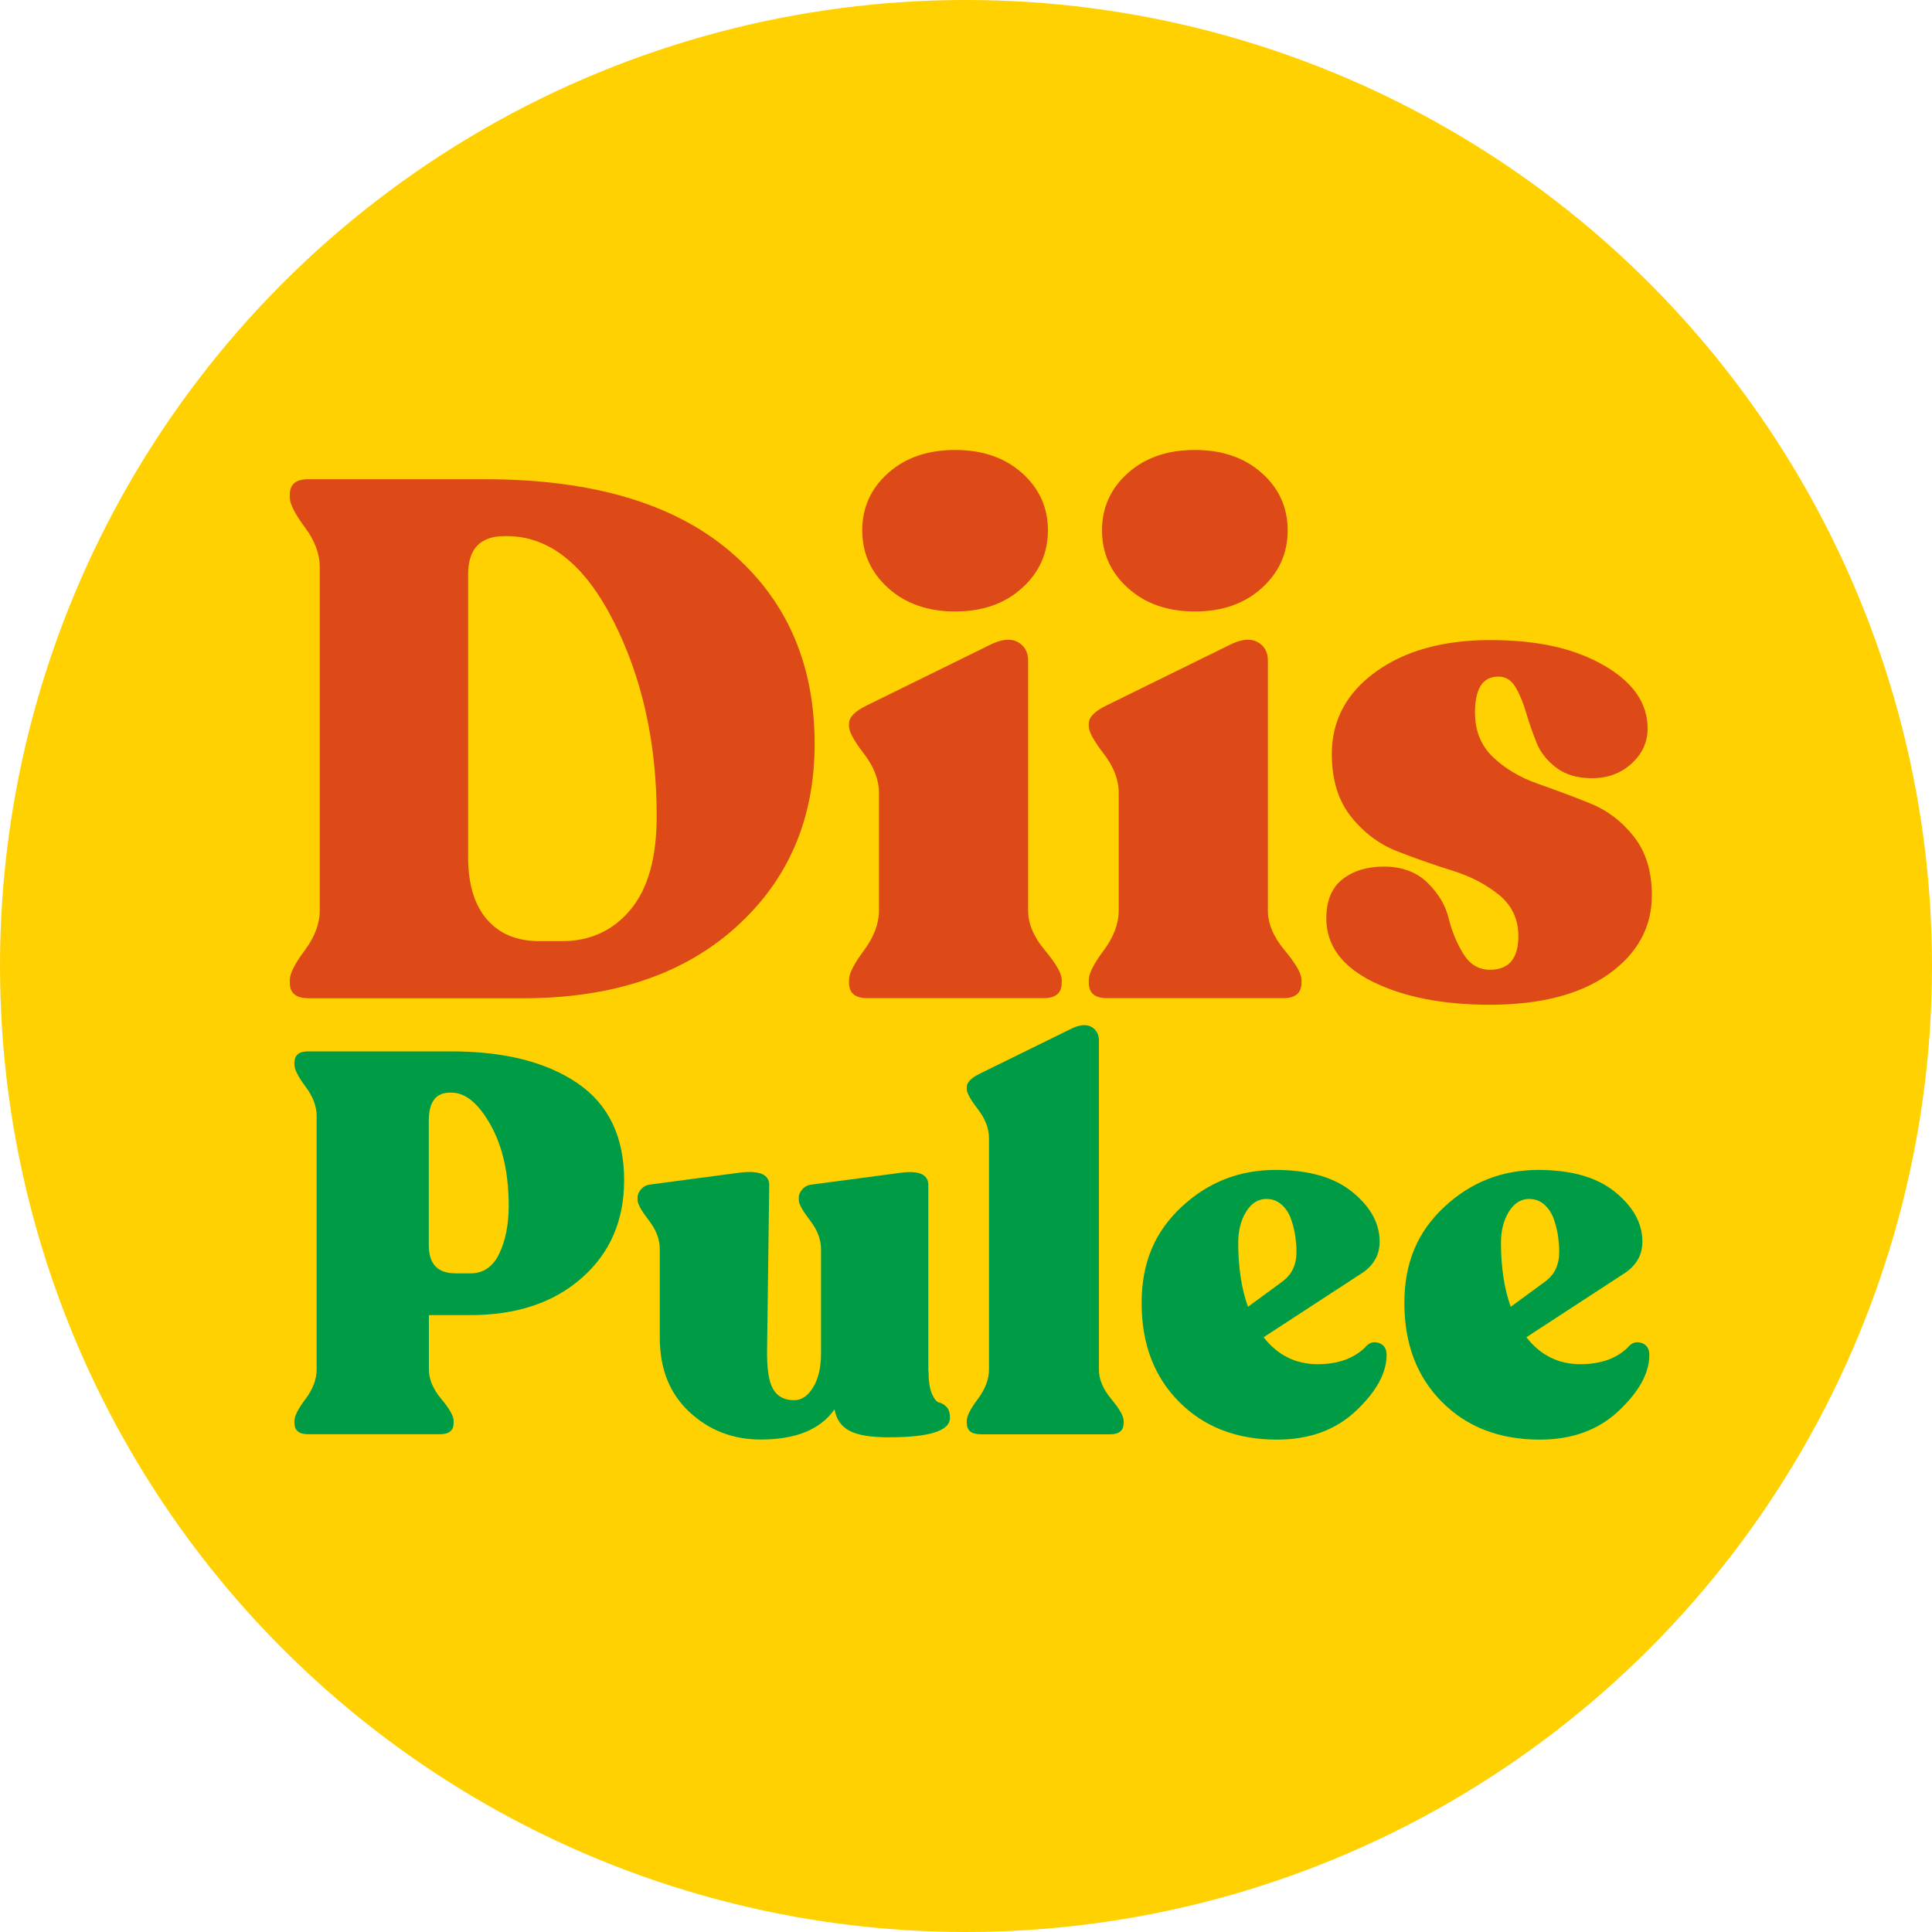 <?xml version="1.0" encoding="UTF-8"?>
<svg id="Ebene_1" xmlns="http://www.w3.org/2000/svg" version="1.1" viewBox="0 0 200 200">
  <!-- Generator: Adobe Illustrator 29.8.1, SVG Export Plug-In . SVG Version: 2.1.1 Build 2)  -->
  <defs>
    <style>
      .st0 {
        fill: #ffd100;
      }

      .st1 {
        fill: #dd4917;
      }

      .st2 {
        fill: #009b45;
      }
    </style>
  </defs>
  <circle class="st0" cx="100" cy="100" r="100"/>
  <g>
    <g>
      <path class="st1" d="M31.89,103.33c-1.26,0-1.89-.53-1.89-1.59v-.3c0-.66.52-1.68,1.55-3.06,1.03-1.39,1.55-2.76,1.55-4.12v-35.57c0-1.36-.52-2.74-1.55-4.12-1.03-1.39-1.55-2.41-1.55-3.07v-.3c0-1.06.63-1.59,1.89-1.59h18.31c11.05,0,19.5,2.49,25.35,7.45,5.85,4.97,8.78,11.62,8.78,19.94,0,7.77-2.72,14.1-8.17,19-5.45,4.89-12.79,7.34-22.02,7.34h-22.25ZM55.88,97.43h2.27c2.93,0,5.3-1.08,7.11-3.25,1.82-2.17,2.72-5.4,2.72-9.69,0-7.57-1.49-14.29-4.46-20.17-2.98-5.88-6.66-8.82-11.05-8.82h-.23c-2.52,0-3.78,1.31-3.78,3.94v29.29c0,2.78.64,4.92,1.93,6.43,1.29,1.51,3.11,2.27,5.49,2.27Z"/>
      <path class="st1" d="M89.78,103.33c-1.26,0-1.89-.53-1.89-1.59v-.3c0-.66.52-1.68,1.55-3.06,1.03-1.39,1.55-2.76,1.55-4.12v-12.18c0-1.36-.52-2.71-1.55-4.05-1.03-1.34-1.55-2.28-1.55-2.84v-.3c0-.65.63-1.29,1.89-1.89l12.94-6.36c1.11-.5,2.01-.55,2.69-.15.68.4,1.02,1.03,1.02,1.89v25.88c0,1.36.58,2.74,1.74,4.12,1.16,1.39,1.74,2.41,1.74,3.06v.3c0,1.06-.63,1.59-1.89,1.59h-18.24ZM105.79,60.88c-1.79,1.62-4.1,2.42-6.92,2.42s-5.13-.81-6.92-2.42c-1.79-1.61-2.69-3.61-2.69-5.98s.9-4.35,2.69-5.94c1.79-1.59,4.1-2.38,6.92-2.38s5.13.79,6.92,2.38c1.79,1.59,2.69,3.57,2.69,5.94s-.9,4.37-2.69,5.98Z"/>
      <path class="st1" d="M114.6,103.33c-1.26,0-1.89-.53-1.89-1.59v-.3c0-.66.52-1.68,1.55-3.06,1.03-1.39,1.55-2.76,1.55-4.12v-12.18c0-1.36-.52-2.71-1.55-4.05-1.03-1.34-1.55-2.28-1.55-2.84v-.3c0-.65.63-1.29,1.89-1.89l12.94-6.36c1.11-.5,2.01-.55,2.69-.15.68.4,1.02,1.03,1.02,1.89v25.88c0,1.36.58,2.74,1.74,4.12,1.16,1.39,1.74,2.41,1.74,3.06v.3c0,1.06-.63,1.59-1.89,1.59h-18.24ZM130.61,60.88c-1.79,1.62-4.1,2.42-6.92,2.42s-5.13-.81-6.92-2.42c-1.79-1.61-2.69-3.61-2.69-5.98s.9-4.35,2.69-5.94c1.79-1.59,4.1-2.38,6.92-2.38s5.13.79,6.92,2.38c1.79,1.59,2.69,3.57,2.69,5.94s-.9,4.37-2.69,5.98Z"/>
      <path class="st1" d="M154.26,104.01c-4.89,0-8.94-.79-12.15-2.38-3.2-1.59-4.81-3.77-4.81-6.55,0-1.82.55-3.17,1.66-4.05,1.11-.88,2.55-1.32,4.31-1.32,1.87,0,3.37.56,4.5,1.67s1.87,2.33,2.19,3.67c.33,1.34.83,2.56,1.51,3.67.68,1.11,1.6,1.67,2.76,1.67,1.97,0,2.95-1.16,2.95-3.48,0-1.76-.67-3.19-2.01-4.28-1.34-1.08-2.94-1.92-4.81-2.5-1.87-.58-3.75-1.24-5.64-1.97-1.89-.73-3.51-1.93-4.84-3.59-1.34-1.67-2.01-3.83-2.01-6.51,0-3.48,1.51-6.32,4.54-8.51,3.03-2.19,6.99-3.29,11.88-3.29s8.7.87,11.73,2.61c3.03,1.74,4.54,3.92,4.54,6.55,0,1.41-.56,2.62-1.67,3.63-1.11,1.01-2.47,1.51-4.09,1.51-1.51,0-2.75-.37-3.71-1.1-.96-.73-1.64-1.6-2.04-2.61-.4-1.01-.76-2.03-1.06-3.06s-.67-1.92-1.1-2.65c-.43-.73-1.02-1.1-1.78-1.1-1.62,0-2.42,1.24-2.42,3.71,0,1.92.63,3.47,1.89,4.65,1.26,1.19,2.79,2.09,4.58,2.72,1.79.63,3.58,1.3,5.37,2.01,1.79.71,3.32,1.85,4.58,3.44,1.26,1.59,1.89,3.62,1.89,6.09,0,3.33-1.49,6.05-4.46,8.17-2.98,2.12-7.09,3.18-12.33,3.18Z"/>
    </g>
    <g>
      <path class="st2" d="M31.88,148.47c-.93,0-1.4-.39-1.4-1.17v-.22c0-.48.38-1.24,1.15-2.26.76-1.02,1.15-2.04,1.15-3.04v-26.25c0-1-.38-2.02-1.15-3.04-.76-1.02-1.15-1.78-1.15-2.26v-.22c0-.78.47-1.17,1.4-1.17h14.86c5.47,0,9.82,1.1,13.04,3.29,3.22,2.2,4.83,5.55,4.83,10.05,0,4.17-1.46,7.54-4.38,10.11-2.92,2.57-6.77,3.85-11.53,3.85h-4.3v5.64c0,1,.43,2.02,1.28,3.04.86,1.02,1.28,1.78,1.28,2.26v.22c0,.78-.47,1.17-1.4,1.17h-13.68ZM47.13,131.82h1.56c1.34,0,2.34-.68,2.99-2.04.65-1.36.98-3.01.98-4.94,0-3.35-.62-6.14-1.87-8.38-1.25-2.23-2.6-3.35-4.05-3.35h-.17c-1.45,0-2.18.97-2.18,2.9v12.9c0,1.94.91,2.9,2.74,2.9Z"/>
      <path class="st2" d="M96.12,141.93c0,1.04.12,1.83.36,2.37.24.54.49.84.75.89.26.06.51.21.75.45.24.24.36.62.36,1.14,0,1.34-2.12,2.01-6.37,2.01-1.83,0-3.17-.22-4.02-.67-.86-.45-1.38-1.19-1.56-2.23-1.45,2.09-4,3.13-7.65,3.13-2.87,0-5.33-.95-7.37-2.85-2.05-1.9-3.07-4.47-3.07-7.71v-9.16c0-1.01-.38-2-1.15-2.99-.76-.99-1.15-1.68-1.15-2.09v-.22c0-.33.13-.64.39-.92.26-.28.6-.44,1.01-.47l9.27-1.23c1.97-.22,2.96.21,2.96,1.29l-.22,16.98c-.04,1.97.17,3.35.61,4.13.45.78,1.17,1.17,2.18,1.17.78,0,1.44-.45,1.98-1.34.54-.89.81-2.05.81-3.46v-10.84c0-1.01-.38-2-1.15-2.99-.76-.99-1.15-1.68-1.15-2.09v-.22c0-.33.13-.64.39-.92.26-.28.6-.44,1.01-.47l9.27-1.23c1.82-.22,2.74.21,2.74,1.29v19.27Z"/>
      <path class="st2" d="M101.48,148.47c-.93,0-1.4-.39-1.4-1.17v-.22c0-.48.38-1.24,1.15-2.26.76-1.02,1.15-2.04,1.15-3.04v-23.96c0-1-.38-2-1.15-2.99-.76-.99-1.15-1.68-1.15-2.09v-.22c0-.48.47-.95,1.4-1.4l9.55-4.69c.82-.37,1.48-.41,1.98-.11.5.3.75.76.75,1.4v34.07c0,1,.43,2.02,1.28,3.04.86,1.02,1.28,1.78,1.28,2.26v.22c0,.78-.47,1.17-1.4,1.17h-13.46Z"/>
      <path class="st2" d="M141.36,139.42c.41-.45.87-.58,1.4-.39.52.19.78.6.78,1.23,0,1.86-1.05,3.79-3.16,5.78-2.1,1.99-4.83,2.99-8.18,2.99-4.17,0-7.55-1.3-10.14-3.91-2.59-2.61-3.88-6.01-3.88-10.22s1.37-7.37,4.11-9.94c2.74-2.57,5.99-3.85,9.75-3.85,3.43,0,6.08.76,7.96,2.29,1.88,1.53,2.82,3.24,2.82,5.14,0,1.38-.63,2.48-1.9,3.3l-10.11,6.59c1.45,1.86,3.31,2.79,5.59,2.79,2.12,0,3.78-.6,4.97-1.79ZM131.14,124.11c-.89,0-1.61.45-2.15,1.34-.54.89-.81,1.96-.81,3.18,0,2.53.33,4.75,1.01,6.65l3.57-2.62c.97-.71,1.45-1.73,1.45-3.07,0-.48-.04-1-.11-1.54-.07-.54-.21-1.13-.42-1.76-.21-.63-.53-1.15-.98-1.56-.45-.41-.97-.61-1.56-.61Z"/>
      <path class="st2" d="M168.56,139.42c.41-.45.87-.58,1.4-.39.52.19.78.6.78,1.23,0,1.86-1.05,3.79-3.16,5.78-2.1,1.99-4.83,2.99-8.18,2.99-4.17,0-7.55-1.3-10.14-3.91-2.59-2.61-3.88-6.01-3.88-10.22s1.37-7.37,4.11-9.94c2.74-2.57,5.99-3.85,9.75-3.85,3.43,0,6.08.76,7.96,2.29,1.88,1.53,2.82,3.24,2.82,5.14,0,1.38-.63,2.48-1.9,3.3l-10.11,6.59c1.45,1.86,3.31,2.79,5.59,2.79,2.12,0,3.78-.6,4.97-1.79ZM158.34,124.11c-.89,0-1.61.45-2.15,1.34-.54.89-.81,1.96-.81,3.18,0,2.53.33,4.75,1.01,6.65l3.57-2.62c.97-.71,1.45-1.73,1.45-3.07,0-.48-.04-1-.11-1.54-.07-.54-.21-1.13-.42-1.76-.21-.63-.53-1.15-.98-1.56-.45-.41-.97-.61-1.56-.61Z"/>
    </g>
  </g>
</svg>